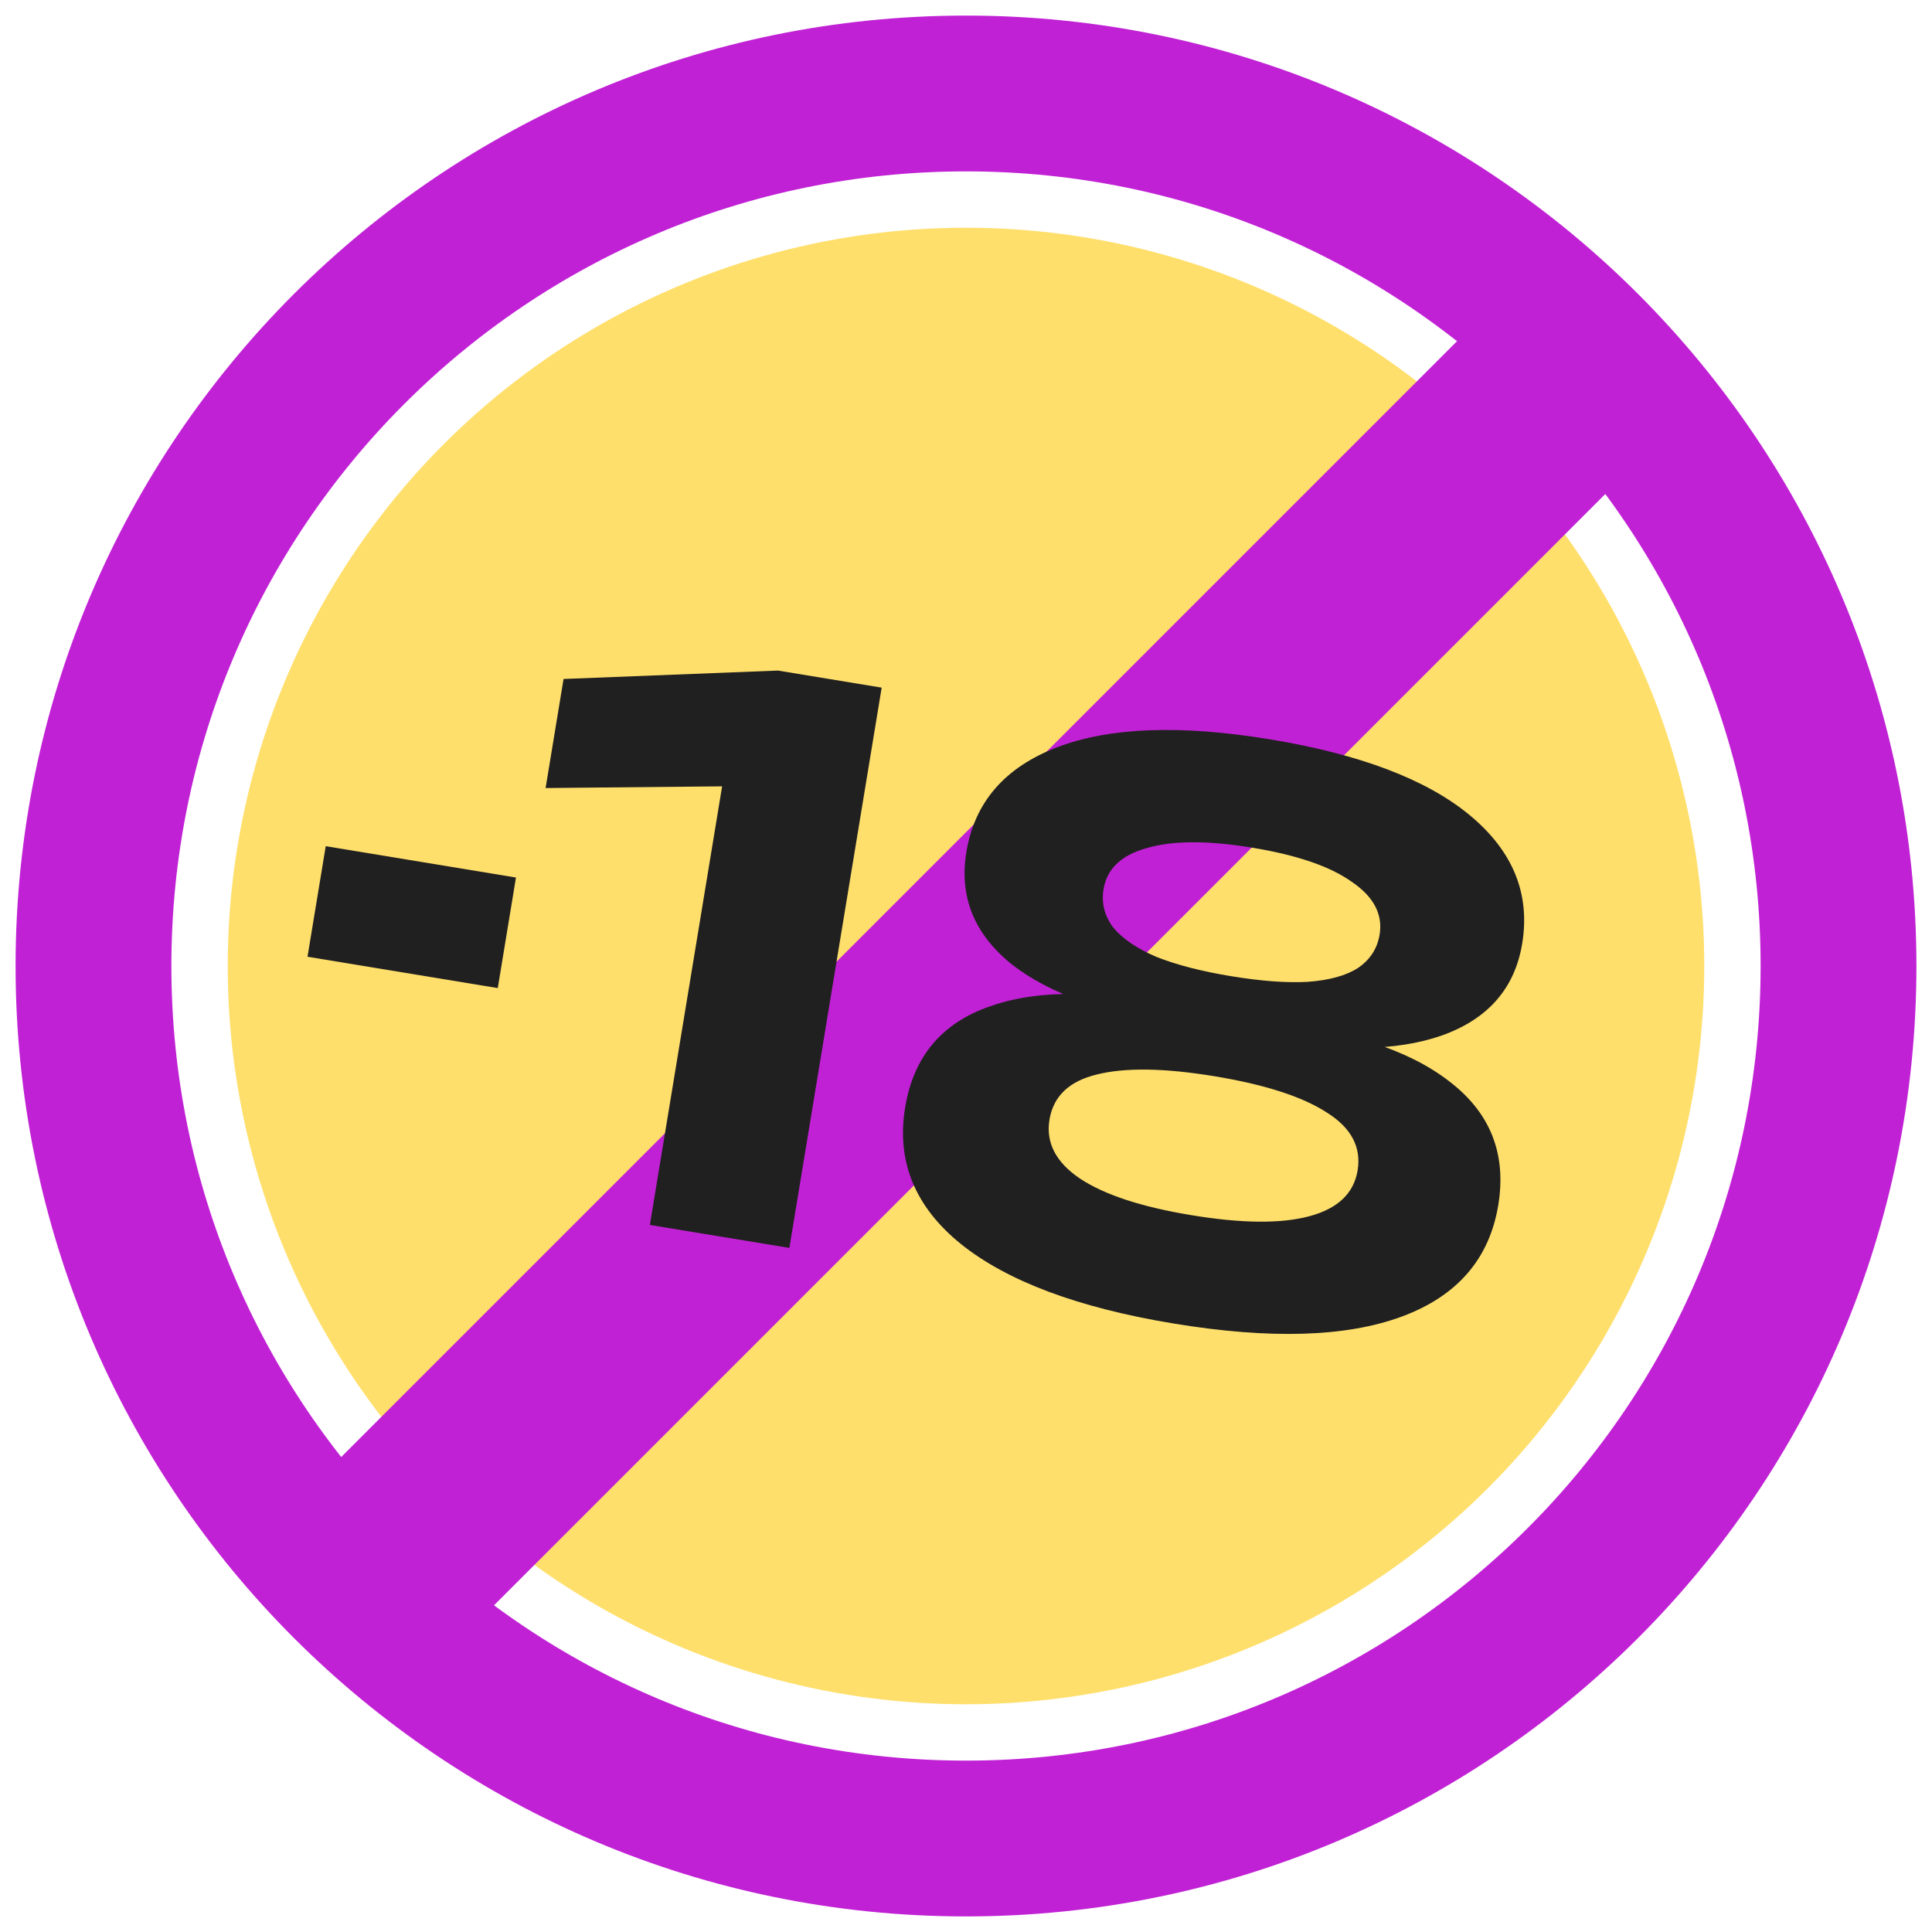 <svg width="62" height="62" viewBox="0 0 62 62" fill="none" xmlns="http://www.w3.org/2000/svg">
<path d="M59 31C59 46.464 46.464 59 31 59C15.536 59 3 46.464 3 31C3 15.536 15.536 3 31 3C46.464 3 59 15.536 59 31Z" stroke="#C121D5" stroke-width="5"/>
<circle cx="31" cy="31" r="23.692" fill="#FFDF6C"/>
<rect x="47.912" y="9.795" width="6.832" height="53.272" transform="rotate(45 47.912 9.795)" fill="#C121D5"/>
<path d="M10.453 27.155L16.558 28.161L15.974 31.709L9.868 30.703L10.453 27.155Z" fill="#202020"/>
<path d="M28.294 22.067L25.332 40.047L20.855 39.31L23.564 22.864L25.415 25.213L17.509 25.289L18.085 21.789L24.966 21.519L28.294 22.067Z" fill="#202020"/>
<path d="M40.756 23.726C43.645 24.202 45.782 25.014 47.167 26.161C48.552 27.309 49.112 28.682 48.849 30.28C48.612 31.718 47.753 32.701 46.273 33.229C44.811 33.743 42.882 33.762 40.484 33.285L40.563 32.806C43.197 33.042 45.175 33.672 46.499 34.694C47.825 35.701 48.352 37.027 48.081 38.673C47.797 40.4 46.764 41.592 44.983 42.251C43.203 42.909 40.764 42.984 37.667 42.474C34.603 41.969 32.325 41.117 30.833 39.919C29.358 38.724 28.762 37.264 29.047 35.538C29.318 33.891 30.243 32.804 31.822 32.276C33.404 31.733 35.479 31.771 38.05 32.391L37.971 32.871C35.547 32.554 33.718 31.916 32.482 30.957C31.265 29.985 30.775 28.78 31.012 27.341C31.275 25.743 32.247 24.623 33.927 23.98C35.606 23.338 37.883 23.253 40.756 23.726ZM38.24 38.997C39.852 39.263 41.113 39.274 42.022 39.029C42.931 38.785 43.446 38.296 43.567 37.56C43.691 36.809 43.359 36.188 42.571 35.697C41.785 35.19 40.587 34.804 38.975 34.538C37.362 34.273 36.103 34.254 35.197 34.482C34.309 34.697 33.803 35.18 33.679 35.931C33.558 36.667 33.881 37.294 34.648 37.815C35.43 38.338 36.628 38.732 38.24 38.997ZM39.504 31.326C40.462 31.484 41.279 31.545 41.958 31.509C42.654 31.459 43.195 31.31 43.581 31.062C43.968 30.797 44.199 30.441 44.273 29.994C44.381 29.339 44.081 28.772 43.373 28.294C42.683 27.803 41.62 27.439 40.183 27.203C38.763 26.968 37.639 26.972 36.812 27.213C35.988 27.439 35.522 27.879 35.414 28.535C35.34 28.982 35.445 29.393 35.727 29.768C36.029 30.13 36.493 30.444 37.121 30.712C37.768 30.966 38.562 31.171 39.504 31.326Z" fill="#202020"/>
</svg>
